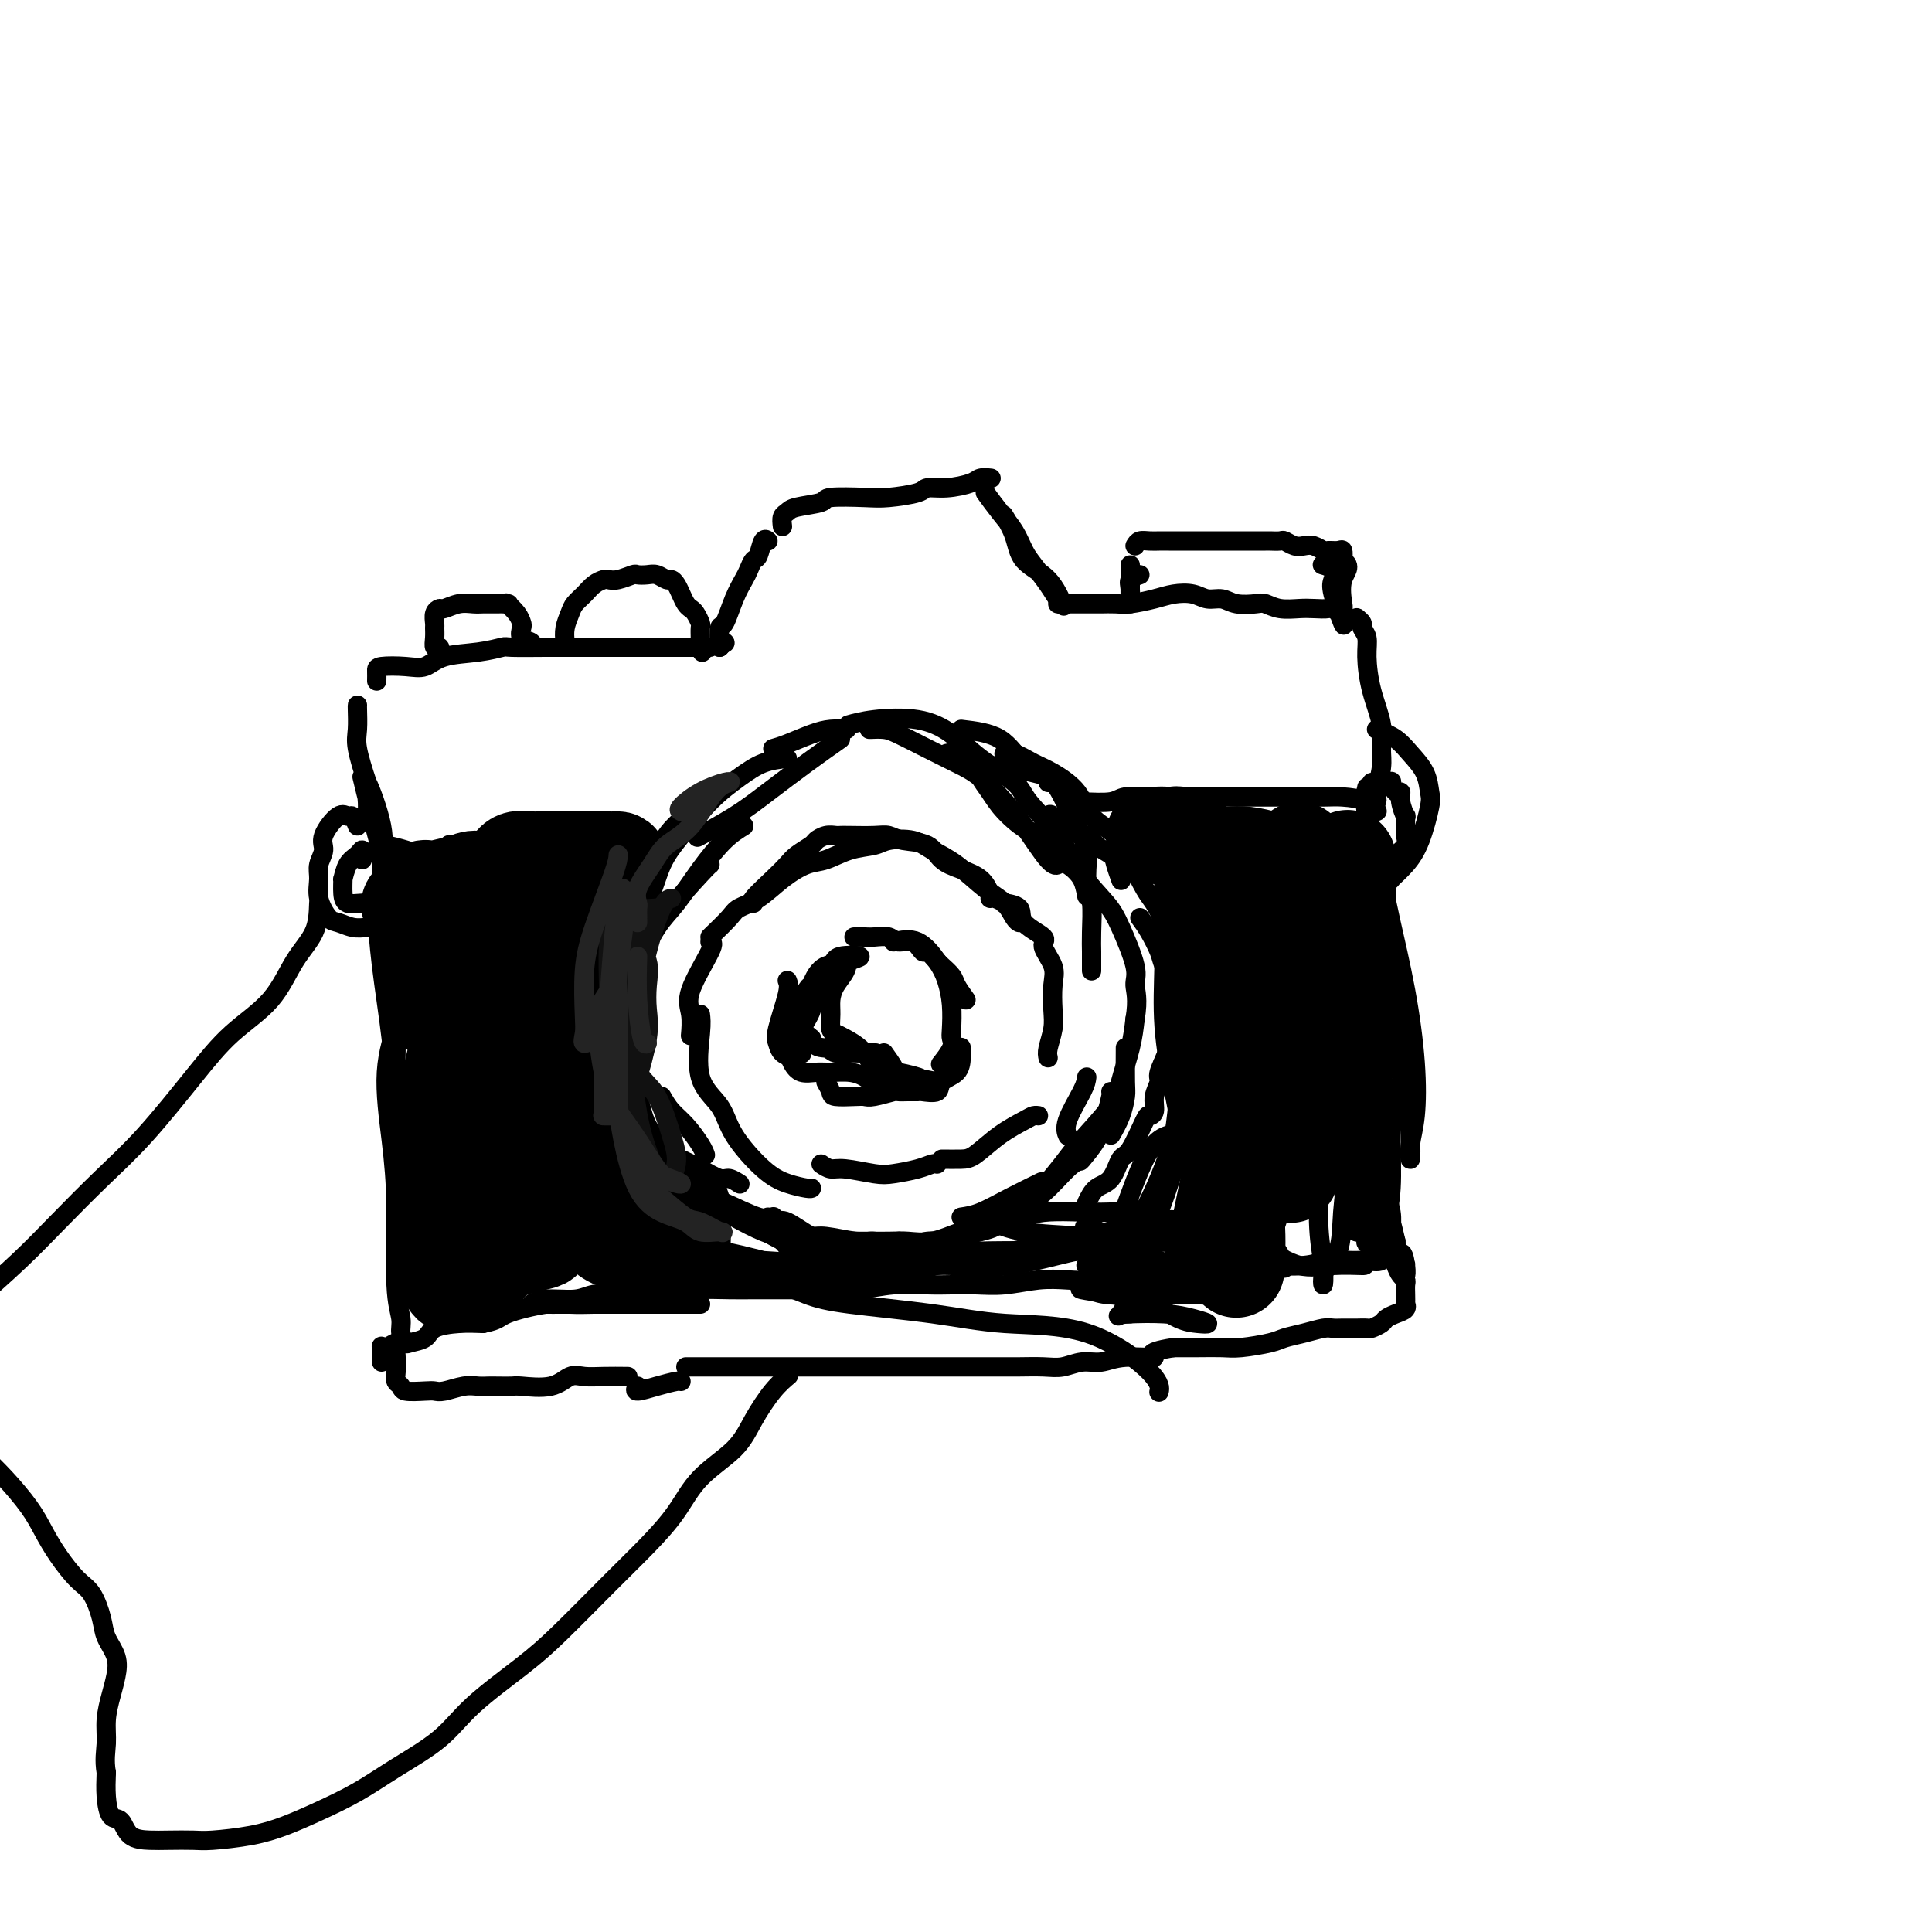 <svg viewBox='0 0 400 400' version='1.1' xmlns='http://www.w3.org/2000/svg' xmlns:xlink='http://www.w3.org/1999/xlink'><g fill='none' stroke='#000000' stroke-width='4' stroke-linecap='round' stroke-linejoin='round'><path d='M163,157c-1.688,0.187 -3.376,0.374 -5,1c-1.624,0.626 -3.185,1.690 -5,3c-1.815,1.310 -3.884,2.867 -6,5c-2.116,2.133 -4.279,4.842 -6,7c-1.721,2.158 -3.001,3.764 -4,6c-0.999,2.236 -1.718,5.102 -3,8c-1.282,2.898 -3.127,5.828 -4,8c-0.873,2.172 -0.774,3.587 -1,5c-0.226,1.413 -0.779,2.823 -1,5c-0.221,2.177 -0.111,5.120 0,8c0.111,2.880 0.224,5.697 1,8c0.776,2.303 2.216,4.092 3,6c0.784,1.908 0.911,3.935 2,6c1.089,2.065 3.138,4.169 5,6c1.862,1.831 3.537,3.389 5,5c1.463,1.611 2.715,3.276 5,5c2.285,1.724 5.602,3.506 8,5c2.398,1.494 3.877,2.699 6,3c2.123,0.301 4.892,-0.302 7,0c2.108,0.302 3.557,1.508 6,2c2.443,0.492 5.880,0.270 9,0c3.120,-0.270 5.924,-0.589 8,-1c2.076,-0.411 3.423,-0.914 6,-2c2.577,-1.086 6.382,-2.755 9,-4c2.618,-1.245 4.048,-2.066 6,-4c1.952,-1.934 4.424,-4.981 6,-7c1.576,-2.019 2.254,-3.011 4,-5c1.746,-1.989 4.561,-4.977 6,-7c1.439,-2.023 1.503,-3.083 2,-5c0.497,-1.917 1.428,-4.691 2,-7c0.572,-2.309 0.786,-4.155 1,-6'/><path d='M235,211c0.733,-4.241 0.066,-5.842 0,-7c-0.066,-1.158 0.470,-1.871 0,-4c-0.470,-2.129 -1.947,-5.672 -3,-8c-1.053,-2.328 -1.681,-3.440 -3,-5c-1.319,-1.560 -3.328,-3.567 -5,-6c-1.672,-2.433 -3.008,-5.291 -5,-8c-1.992,-2.709 -4.640,-5.269 -6,-7c-1.360,-1.731 -1.433,-2.633 -3,-4c-1.567,-1.367 -4.627,-3.200 -7,-5c-2.373,-1.800 -4.058,-3.568 -6,-5c-1.942,-1.432 -4.139,-2.528 -7,-3c-2.861,-0.472 -6.386,-0.319 -9,0c-2.614,0.319 -4.318,0.806 -5,1c-0.682,0.194 -0.341,0.097 0,0'/><path d='M154,171c-1.251,0.774 -2.503,1.549 -4,3c-1.497,1.451 -3.240,3.580 -5,6c-1.760,2.420 -3.537,5.133 -5,7c-1.463,1.867 -2.613,2.890 -4,5c-1.387,2.110 -3.013,5.309 -4,8c-0.987,2.691 -1.337,4.876 -2,7c-0.663,2.124 -1.640,4.187 -2,6c-0.360,1.813 -0.103,3.375 0,4c0.103,0.625 0.051,0.312 0,0'/><path d='M137,236c0.790,1.357 1.580,2.715 2,4c0.420,1.285 0.470,2.498 2,4c1.530,1.502 4.540,3.292 6,4c1.460,0.708 1.371,0.334 3,1c1.629,0.666 4.977,2.372 7,3c2.023,0.628 2.721,0.180 3,0c0.279,-0.180 0.140,-0.090 0,0'/><path d='M159,252c0.078,0.229 0.156,0.457 1,1c0.844,0.543 2.453,1.399 4,2c1.547,0.601 3.031,0.946 4,1c0.969,0.054 1.423,-0.182 3,0c1.577,0.182 4.278,0.781 6,1c1.722,0.219 2.463,0.059 3,0c0.537,-0.059 0.868,-0.017 1,0c0.132,0.017 0.066,0.008 0,0'/><path d='M199,252c1.190,-0.173 2.381,-0.345 4,-1c1.619,-0.655 3.667,-1.792 6,-3c2.333,-1.208 4.952,-2.488 6,-3c1.048,-0.512 0.524,-0.256 0,0'/><path d='M230,235c0.732,-1.282 1.464,-2.564 2,-4c0.536,-1.436 0.876,-3.026 1,-4c0.124,-0.974 0.033,-1.333 0,-3c-0.033,-1.667 -0.009,-4.641 0,-6c0.009,-1.359 0.003,-1.103 0,-1c-0.003,0.103 -0.001,0.051 0,0'/><path d='M226,201c-0.002,-0.694 -0.004,-1.389 0,-2c0.004,-0.611 0.014,-1.139 0,-2c-0.014,-0.861 -0.051,-2.055 0,-4c0.051,-1.945 0.190,-4.640 0,-6c-0.190,-1.360 -0.708,-1.384 -1,-2c-0.292,-0.616 -0.358,-1.822 -1,-3c-0.642,-1.178 -1.859,-2.327 -3,-3c-1.141,-0.673 -2.206,-0.868 -3,-2c-0.794,-1.132 -1.316,-3.200 -2,-4c-0.684,-0.800 -1.528,-0.334 -3,-1c-1.472,-0.666 -3.571,-2.466 -5,-4c-1.429,-1.534 -2.187,-2.803 -3,-4c-0.813,-1.197 -1.680,-2.322 -2,-3c-0.320,-0.678 -0.091,-0.908 0,-1c0.091,-0.092 0.046,-0.046 0,0'/><path d='M180,151c1.070,-0.042 2.140,-0.085 3,0c0.860,0.085 1.511,0.297 3,1c1.489,0.703 3.817,1.895 6,3c2.183,1.105 4.220,2.121 6,3c1.780,0.879 3.304,1.619 5,3c1.696,1.381 3.565,3.403 5,5c1.435,1.597 2.436,2.768 4,5c1.564,2.232 3.690,5.524 5,7c1.310,1.476 1.803,1.136 2,1c0.197,-0.136 0.099,-0.068 0,0'/><path d='M225,223c-0.083,0.679 -0.167,1.357 -1,3c-0.833,1.643 -2.417,4.250 -3,6c-0.583,1.750 -0.167,2.643 0,3c0.167,0.357 0.083,0.179 0,0'/><path d='M230,226c0.077,0.089 0.153,0.179 0,1c-0.153,0.821 -0.536,2.375 -1,4c-0.464,1.625 -1.010,3.322 -2,5c-0.990,1.678 -2.426,3.337 -3,4c-0.574,0.663 -0.287,0.332 0,0'/><path d='M224,240c-0.815,0.349 -1.630,0.698 -3,2c-1.370,1.302 -3.296,3.558 -5,5c-1.704,1.442 -3.187,2.071 -5,3c-1.813,0.929 -3.954,2.158 -6,3c-2.046,0.842 -3.995,1.297 -6,2c-2.005,0.703 -4.066,1.652 -6,2c-1.934,0.348 -3.742,0.093 -5,0c-1.258,-0.093 -1.966,-0.026 -4,0c-2.034,0.026 -5.395,0.010 -7,0c-1.605,-0.010 -1.453,-0.013 -2,0c-0.547,0.013 -1.793,0.042 -3,0c-1.207,-0.042 -2.375,-0.156 -4,-1c-1.625,-0.844 -3.707,-2.420 -5,-3c-1.293,-0.580 -1.798,-0.166 -2,0c-0.202,0.166 -0.101,0.083 0,0'/><path d='M160,155c0.799,-0.226 1.598,-0.453 3,-1c1.402,-0.547 3.407,-1.415 5,-2c1.593,-0.585 2.775,-0.888 4,-1c1.225,-0.112 2.493,-0.032 3,0c0.507,0.032 0.254,0.016 0,0'/><path d='M174,153c-2.208,1.553 -4.416,3.106 -7,5c-2.584,1.894 -5.543,4.129 -8,6c-2.457,1.871 -4.411,3.378 -7,5c-2.589,1.622 -5.812,3.360 -7,4c-1.188,0.640 -0.339,0.183 0,0c0.339,-0.183 0.170,-0.091 0,0'/><path d='M147,179c-0.158,0.093 -0.315,0.185 -2,2c-1.685,1.815 -4.896,5.352 -7,8c-2.104,2.648 -3.100,4.409 -4,6c-0.900,1.591 -1.705,3.014 -2,4c-0.295,0.986 -0.079,1.535 0,2c0.079,0.465 0.023,0.847 0,1c-0.023,0.153 -0.011,0.076 0,0'/><path d='M137,227c0.589,1.033 1.177,2.067 2,3c0.823,0.933 1.880,1.766 3,3c1.120,1.234 2.301,2.871 3,4c0.699,1.129 0.914,1.751 1,2c0.086,0.249 0.043,0.124 0,0'/><path d='M145,247c0.434,0.588 0.868,1.177 2,2c1.132,0.823 2.962,1.881 5,3c2.038,1.119 4.284,2.300 6,3c1.716,0.700 2.903,0.920 4,2c1.097,1.080 2.103,3.022 3,4c0.897,0.978 1.685,0.994 2,1c0.315,0.006 0.158,0.003 0,0'/><path d='M147,195c0.453,0.059 0.906,0.118 0,2c-0.906,1.882 -3.171,5.587 -4,8c-0.829,2.413 -0.223,3.534 0,5c0.223,1.466 0.064,3.276 0,4c-0.064,0.724 -0.032,0.362 0,0'/><path d='M145,210c0.108,0.818 0.215,1.637 0,4c-0.215,2.363 -0.754,6.272 0,9c0.754,2.728 2.801,4.276 4,6c1.199,1.724 1.551,3.625 3,6c1.449,2.375 3.996,5.225 6,7c2.004,1.775 3.465,2.476 5,3c1.535,0.524 3.144,0.872 4,1c0.856,0.128 0.959,0.037 1,0c0.041,-0.037 0.021,-0.018 0,0'/><path d='M170,241c0.664,0.451 1.329,0.903 2,1c0.671,0.097 1.349,-0.160 3,0c1.651,0.160 4.274,0.736 6,1c1.726,0.264 2.554,0.214 4,0c1.446,-0.214 3.511,-0.594 5,-1c1.489,-0.406 2.401,-0.840 3,-1c0.599,-0.160 0.885,-0.046 1,0c0.115,0.046 0.057,0.023 0,0'/><path d='M195,240c1.466,0.014 2.931,0.028 4,0c1.069,-0.028 1.740,-0.099 3,-1c1.260,-0.901 3.108,-2.634 5,-4c1.892,-1.366 3.827,-2.366 5,-3c1.173,-0.634 1.585,-0.901 2,-1c0.415,-0.099 0.833,-0.028 1,0c0.167,0.028 0.084,0.014 0,0'/><path d='M217,219c-0.112,-0.480 -0.224,-0.959 0,-2c0.224,-1.041 0.783,-2.643 1,-4c0.217,-1.357 0.090,-2.470 0,-4c-0.090,-1.530 -0.144,-3.476 0,-5c0.144,-1.524 0.487,-2.625 0,-4c-0.487,-1.375 -1.802,-3.024 -2,-4c-0.198,-0.976 0.723,-1.280 0,-2c-0.723,-0.720 -3.090,-1.857 -4,-3c-0.910,-1.143 -0.363,-2.292 -1,-3c-0.637,-0.708 -2.458,-0.974 -3,-1c-0.542,-0.026 0.195,0.189 0,0c-0.195,-0.189 -1.322,-0.782 -2,-1c-0.678,-0.218 -0.908,-0.062 -1,0c-0.092,0.062 -0.046,0.031 0,0'/><path d='M205,185c-0.499,-1.079 -0.997,-2.159 -2,-3c-1.003,-0.841 -2.509,-1.445 -4,-2c-1.491,-0.555 -2.967,-1.063 -4,-2c-1.033,-0.937 -1.625,-2.304 -3,-3c-1.375,-0.696 -3.534,-0.723 -5,-1c-1.466,-0.277 -2.237,-0.806 -3,-1c-0.763,-0.194 -1.516,-0.053 -3,0c-1.484,0.053 -3.697,0.017 -5,0c-1.303,-0.017 -1.695,-0.017 -2,0c-0.305,0.017 -0.522,0.049 -1,0c-0.478,-0.049 -1.216,-0.179 -2,0c-0.784,0.179 -1.615,0.668 -2,1c-0.385,0.332 -0.325,0.506 -1,1c-0.675,0.494 -2.086,1.309 -3,2c-0.914,0.691 -1.330,1.257 -2,2c-0.670,0.743 -1.592,1.663 -3,3c-1.408,1.337 -3.302,3.091 -4,4c-0.698,0.909 -0.199,0.974 0,1c0.199,0.026 0.100,0.013 0,0'/><path d='M147,194c1.554,-1.499 3.108,-2.997 4,-4c0.892,-1.003 1.122,-1.510 2,-2c0.878,-0.490 2.403,-0.961 4,-2c1.597,-1.039 3.264,-2.645 5,-4c1.736,-1.355 3.540,-2.457 5,-3c1.460,-0.543 2.575,-0.525 4,-1c1.425,-0.475 3.160,-1.442 5,-2c1.840,-0.558 3.785,-0.707 5,-1c1.215,-0.293 1.700,-0.731 3,-1c1.300,-0.269 3.416,-0.369 5,0c1.584,0.369 2.638,1.205 4,2c1.362,0.795 3.034,1.548 5,3c1.966,1.452 4.226,3.605 6,5c1.774,1.395 3.063,2.034 4,3c0.937,0.966 1.521,2.260 2,3c0.479,0.740 0.851,0.926 1,1c0.149,0.074 0.074,0.037 0,0'/><path d='M163,203c0.223,0.552 0.445,1.104 0,3c-0.445,1.896 -1.559,5.135 -2,7c-0.441,1.865 -0.211,2.356 0,3c0.211,0.644 0.403,1.443 1,2c0.597,0.557 1.599,0.874 2,1c0.401,0.126 0.200,0.063 0,0'/><path d='M171,224c0.417,0.733 0.833,1.465 1,2c0.167,0.535 0.084,0.872 1,1c0.916,0.128 2.833,0.049 4,0c1.167,-0.049 1.586,-0.066 2,0c0.414,0.066 0.822,0.214 2,0c1.178,-0.214 3.125,-0.790 4,-1c0.875,-0.210 0.676,-0.055 1,0c0.324,0.055 1.170,0.008 2,0c0.830,-0.008 1.644,0.021 2,0c0.356,-0.021 0.253,-0.092 1,0c0.747,0.092 2.344,0.347 3,0c0.656,-0.347 0.372,-1.295 1,-2c0.628,-0.705 2.168,-1.168 3,-2c0.832,-0.832 0.955,-2.032 1,-3c0.045,-0.968 0.013,-1.705 0,-2c-0.013,-0.295 -0.006,-0.147 0,0'/><path d='M200,207c-0.794,-1.103 -1.588,-2.206 -2,-3c-0.412,-0.794 -0.443,-1.279 -1,-2c-0.557,-0.721 -1.640,-1.680 -2,-2c-0.360,-0.320 0.004,-0.003 0,0c-0.004,0.003 -0.375,-0.310 -1,-1c-0.625,-0.690 -1.503,-1.758 -2,-2c-0.497,-0.242 -0.612,0.342 -1,0c-0.388,-0.342 -1.048,-1.608 -2,-2c-0.952,-0.392 -2.196,0.091 -3,0c-0.804,-0.091 -1.169,-0.756 -2,-1c-0.831,-0.244 -2.130,-0.065 -3,0c-0.870,0.065 -1.311,0.018 -2,0c-0.689,-0.018 -1.625,-0.005 -2,0c-0.375,0.005 -0.187,0.003 0,0'/><path d='M185,195c1.713,-0.362 3.426,-0.725 5,0c1.574,0.725 3.010,2.536 4,4c0.990,1.464 1.535,2.579 2,4c0.465,1.421 0.849,3.148 1,5c0.151,1.852 0.068,3.828 0,5c-0.068,1.172 -0.121,1.541 0,2c0.121,0.459 0.417,1.008 0,2c-0.417,0.992 -1.548,2.426 -2,3c-0.452,0.574 -0.226,0.287 0,0'/><path d='M190,224c-1.704,-0.022 -3.408,-0.044 -5,0c-1.592,0.044 -3.073,0.155 -4,0c-0.927,-0.155 -1.302,-0.576 -2,-1c-0.698,-0.424 -1.721,-0.850 -3,-1c-1.279,-0.150 -2.816,-0.022 -4,0c-1.184,0.022 -2.016,-0.062 -3,0c-0.984,0.062 -2.120,0.270 -3,0c-0.880,-0.270 -1.503,-1.018 -2,-2c-0.497,-0.982 -0.868,-2.197 -1,-3c-0.132,-0.803 -0.024,-1.194 0,-2c0.024,-0.806 -0.034,-2.027 0,-3c0.034,-0.973 0.162,-1.699 1,-3c0.838,-1.301 2.387,-3.176 3,-4c0.613,-0.824 0.291,-0.598 1,-1c0.709,-0.402 2.451,-1.431 3,-2c0.549,-0.569 -0.094,-0.677 0,-1c0.094,-0.323 0.926,-0.863 2,-1c1.074,-0.137 2.389,0.127 2,0c-0.389,-0.127 -2.484,-0.645 -4,0c-1.516,0.645 -2.453,2.452 -3,4c-0.547,1.548 -0.703,2.838 -1,4c-0.297,1.162 -0.734,2.198 -1,3c-0.266,0.802 -0.362,1.372 0,2c0.362,0.628 1.181,1.314 2,2'/><path d='M168,215c0.602,2.094 2.106,1.829 3,2c0.894,0.171 1.178,0.778 2,1c0.822,0.222 2.182,0.060 3,0c0.818,-0.060 1.096,-0.016 2,0c0.904,0.016 2.436,0.004 3,0c0.564,-0.004 0.161,-0.001 0,0c-0.161,0.001 -0.081,0.001 0,0'/><path d='M183,218c0.841,1.177 1.683,2.354 2,3c0.317,0.646 0.110,0.762 1,1c0.890,0.238 2.878,0.600 4,1c1.122,0.400 1.379,0.838 2,1c0.621,0.162 1.606,0.046 2,0c0.394,-0.046 0.197,-0.023 0,0'/><path d='M194,224c-1.919,-0.408 -3.837,-0.817 -6,-1c-2.163,-0.183 -4.569,-0.142 -6,-1c-1.431,-0.858 -1.886,-2.617 -3,-4c-1.114,-1.383 -2.887,-2.390 -4,-3c-1.113,-0.610 -1.564,-0.824 -2,-1c-0.436,-0.176 -0.856,-0.316 -1,-1c-0.144,-0.684 -0.014,-1.913 0,-3c0.014,-1.087 -0.090,-2.032 0,-3c0.090,-0.968 0.374,-1.959 1,-3c0.626,-1.041 1.592,-2.131 2,-3c0.408,-0.869 0.256,-1.518 1,-2c0.744,-0.482 2.383,-0.797 2,-1c-0.383,-0.203 -2.790,-0.294 -4,0c-1.210,0.294 -1.224,0.974 -2,2c-0.776,1.026 -2.313,2.398 -3,4c-0.687,1.602 -0.524,3.435 -1,5c-0.476,1.565 -1.592,2.863 -2,4c-0.408,1.137 -0.110,2.114 0,3c0.110,0.886 0.031,1.682 0,2c-0.031,0.318 -0.016,0.159 0,0'/><path d='M196,156c0.963,-0.203 1.926,-0.405 3,0c1.074,0.405 2.260,1.419 4,2c1.740,0.581 4.035,0.730 6,1c1.965,0.270 3.599,0.660 5,1c1.401,0.340 2.570,0.630 3,1c0.430,0.370 0.123,0.820 0,1c-0.123,0.180 -0.061,0.090 0,0'/><path d='M217,169c0.194,-0.322 0.388,-0.644 1,0c0.612,0.644 1.641,2.254 3,3c1.359,0.746 3.047,0.628 4,1c0.953,0.372 1.169,1.234 2,2c0.831,0.766 2.275,1.434 3,2c0.725,0.566 0.730,1.028 1,2c0.270,0.972 0.803,2.454 1,3c0.197,0.546 0.056,0.156 0,0c-0.056,-0.156 -0.028,-0.078 0,0'/><path d='M236,190c0.633,0.868 1.265,1.736 2,3c0.735,1.264 1.572,2.925 2,4c0.428,1.075 0.447,1.563 1,3c0.553,1.437 1.640,3.821 2,6c0.360,2.179 -0.007,4.151 0,6c0.007,1.849 0.386,3.575 0,5c-0.386,1.425 -1.539,2.550 -2,3c-0.461,0.450 -0.231,0.225 0,0'/><path d='M145,166c-0.324,0.415 -0.648,0.829 -2,2c-1.352,1.171 -3.734,3.097 -5,5c-1.266,1.903 -1.418,3.781 -2,5c-0.582,1.219 -1.595,1.777 -2,2c-0.405,0.223 -0.203,0.112 0,0'/><path d='M130,189c-0.710,0.916 -1.419,1.832 -2,3c-0.581,1.168 -1.033,2.589 -2,5c-0.967,2.411 -2.449,5.812 -3,8c-0.551,2.188 -0.169,3.161 0,5c0.169,1.839 0.126,4.542 0,6c-0.126,1.458 -0.337,1.672 0,3c0.337,1.328 1.220,3.772 2,5c0.780,1.228 1.457,1.240 2,2c0.543,0.760 0.954,2.269 1,3c0.046,0.731 -0.271,0.686 0,1c0.271,0.314 1.129,0.987 2,2c0.871,1.013 1.755,2.365 2,3c0.245,0.635 -0.147,0.554 0,1c0.147,0.446 0.834,1.420 2,2c1.166,0.580 2.812,0.767 4,1c1.188,0.233 1.919,0.511 3,1c1.081,0.489 2.511,1.189 4,2c1.489,0.811 3.038,1.733 4,2c0.962,0.267 1.336,-0.120 2,0c0.664,0.120 1.618,0.749 2,1c0.382,0.251 0.191,0.126 0,0'/><path d='M159,255c0.997,0.641 1.995,1.282 3,2c1.005,0.718 2.018,1.512 3,2c0.982,0.488 1.932,0.668 3,1c1.068,0.332 2.252,0.814 3,1c0.748,0.186 1.060,0.075 2,0c0.940,-0.075 2.510,-0.115 4,0c1.490,0.115 2.901,0.385 4,0c1.099,-0.385 1.886,-1.427 3,-2c1.114,-0.573 2.556,-0.678 4,-1c1.444,-0.322 2.891,-0.859 4,-1c1.109,-0.141 1.880,0.116 3,0c1.120,-0.116 2.587,-0.606 4,-1c1.413,-0.394 2.770,-0.693 4,-1c1.230,-0.307 2.331,-0.621 3,-1c0.669,-0.379 0.905,-0.823 1,-1c0.095,-0.177 0.047,-0.089 0,0'/><path d='M225,249c0.556,-1.159 1.112,-2.318 2,-3c0.888,-0.682 2.107,-0.886 3,-2c0.893,-1.114 1.459,-3.137 2,-4c0.541,-0.863 1.058,-0.565 2,-2c0.942,-1.435 2.309,-4.601 3,-6c0.691,-1.399 0.705,-1.030 1,-1c0.295,0.030 0.870,-0.280 1,-1c0.130,-0.720 -0.186,-1.852 0,-3c0.186,-1.148 0.873,-2.314 1,-3c0.127,-0.686 -0.306,-0.893 0,-2c0.306,-1.107 1.350,-3.114 2,-5c0.650,-1.886 0.907,-3.651 1,-5c0.093,-1.349 0.022,-2.282 0,-3c-0.022,-0.718 0.006,-1.219 0,-2c-0.006,-0.781 -0.046,-1.841 0,-3c0.046,-1.159 0.179,-2.418 0,-4c-0.179,-1.582 -0.670,-3.486 -1,-5c-0.330,-1.514 -0.498,-2.638 -1,-4c-0.502,-1.362 -1.339,-2.961 -2,-4c-0.661,-1.039 -1.147,-1.519 -2,-3c-0.853,-1.481 -2.073,-3.962 -3,-6c-0.927,-2.038 -1.563,-3.634 -3,-5c-1.437,-1.366 -3.676,-2.503 -5,-4c-1.324,-1.497 -1.731,-3.354 -3,-5c-1.269,-1.646 -3.398,-3.082 -5,-4c-1.602,-0.918 -2.677,-1.318 -4,-2c-1.323,-0.682 -2.895,-1.645 -4,-2c-1.105,-0.355 -1.744,-0.101 -2,0c-0.256,0.101 -0.128,0.051 0,0'/><path d='M199,151c2.948,0.348 5.895,0.696 8,2c2.105,1.304 3.366,3.563 5,5c1.634,1.437 3.639,2.052 5,3c1.361,0.948 2.077,2.230 3,4c0.923,1.770 2.051,4.027 3,6c0.949,1.973 1.718,3.663 2,5c0.282,1.337 0.076,2.322 0,4c-0.076,1.678 -0.022,4.051 0,5c0.022,0.949 0.011,0.475 0,0'/><path d='M130,175c-0.430,-0.113 -0.860,-0.225 -2,0c-1.140,0.225 -2.991,0.789 -5,1c-2.009,0.211 -4.178,0.071 -7,0c-2.822,-0.071 -6.298,-0.071 -8,0c-1.702,0.071 -1.631,0.214 -3,0c-1.369,-0.214 -4.178,-0.786 -6,-1c-1.822,-0.214 -2.656,-0.070 -3,0c-0.344,0.070 -0.199,0.067 -1,0c-0.801,-0.067 -2.549,-0.199 -2,0c0.549,0.199 3.396,0.730 5,1c1.604,0.270 1.967,0.281 4,0c2.033,-0.281 5.737,-0.853 8,-1c2.263,-0.147 3.084,0.132 4,0c0.916,-0.132 1.928,-0.676 1,-1c-0.928,-0.324 -3.797,-0.429 -6,0c-2.203,0.429 -3.739,1.393 -6,2c-2.261,0.607 -5.247,0.856 -8,1c-2.753,0.144 -5.274,0.182 -7,0c-1.726,-0.182 -2.659,-0.585 -4,-1c-1.341,-0.415 -3.092,-0.843 -4,-1c-0.908,-0.157 -0.974,-0.045 -1,0c-0.026,0.045 -0.013,0.022 0,0'/><path d='M78,187c-0.061,-0.038 -0.121,-0.076 0,2c0.121,2.076 0.425,6.267 1,11c0.575,4.733 1.422,10.007 2,15c0.578,4.993 0.887,9.705 1,14c0.113,4.295 0.030,8.174 0,12c-0.030,3.826 -0.008,7.600 0,10c0.008,2.400 0.002,3.427 0,2c-0.002,-1.427 0.002,-5.306 0,-8c-0.002,-2.694 -0.009,-4.202 0,-6c0.009,-1.798 0.033,-3.887 0,-8c-0.033,-4.113 -0.124,-10.252 0,-14c0.124,-3.748 0.463,-5.105 0,-4c-0.463,1.105 -1.728,4.673 -2,9c-0.272,4.327 0.448,9.414 1,14c0.552,4.586 0.936,8.672 1,14c0.064,5.328 -0.192,11.897 0,16c0.192,4.103 0.832,5.738 1,7c0.168,1.262 -0.137,2.149 0,3c0.137,0.851 0.717,1.664 1,2c0.283,0.336 0.269,0.195 1,0c0.731,-0.195 2.206,-0.444 3,-1c0.794,-0.556 0.906,-1.419 2,-2c1.094,-0.581 3.170,-0.880 5,-1c1.830,-0.120 3.415,-0.060 5,0'/><path d='M100,274c3.338,-0.641 3.184,-1.244 5,-2c1.816,-0.756 5.601,-1.667 8,-2c2.399,-0.333 3.410,-0.089 5,0c1.590,0.089 3.758,0.024 5,0c1.242,-0.024 1.558,-0.006 3,0c1.442,0.006 4.011,0.002 6,0c1.989,-0.002 3.400,-0.000 5,0c1.600,0.000 3.390,0.000 4,0c0.610,-0.000 0.041,-0.000 1,0c0.959,0.000 3.446,0.000 3,0c-0.446,-0.000 -3.824,0.000 -6,0c-2.176,-0.000 -3.148,-0.000 -5,0c-1.852,0.000 -4.583,0.000 -6,0c-1.417,-0.000 -1.520,-0.000 -3,0c-1.480,0.000 -4.335,0.001 -6,0c-1.665,-0.001 -2.139,-0.004 -3,0c-0.861,0.004 -2.110,0.016 -3,0c-0.890,-0.016 -1.422,-0.061 -2,0c-0.578,0.061 -1.202,0.226 -1,0c0.202,-0.226 1.232,-0.845 3,-1c1.768,-0.155 4.275,0.155 6,0c1.725,-0.155 2.669,-0.773 4,-1c1.331,-0.227 3.051,-0.061 5,0c1.949,0.061 4.128,0.017 6,0c1.872,-0.017 3.436,-0.009 5,0'/><path d='M139,268c5.542,-0.536 4.897,-0.876 6,-1c1.103,-0.124 3.953,-0.034 6,0c2.047,0.034 3.290,0.010 5,0c1.710,-0.010 3.886,-0.006 6,0c2.114,0.006 4.164,0.016 6,0c1.836,-0.016 3.456,-0.057 5,0c1.544,0.057 3.013,0.211 5,0c1.987,-0.211 4.493,-0.788 7,-1c2.507,-0.212 5.015,-0.061 7,0c1.985,0.061 3.446,0.030 5,0c1.554,-0.030 3.200,-0.060 5,0c1.800,0.060 3.754,0.208 6,0c2.246,-0.208 4.785,-0.773 7,-1c2.215,-0.227 4.105,-0.116 6,0c1.895,0.116 3.794,0.238 6,0c2.206,-0.238 4.718,-0.834 7,-1c2.282,-0.166 4.332,0.099 6,0c1.668,-0.099 2.953,-0.561 5,-1c2.047,-0.439 4.857,-0.853 7,-1c2.143,-0.147 3.620,-0.025 5,0c1.380,0.025 2.662,-0.046 5,0c2.338,0.046 5.733,0.211 8,0c2.267,-0.211 3.406,-0.796 5,-1c1.594,-0.204 3.643,-0.027 5,0c1.357,0.027 2.024,-0.096 3,0c0.976,0.096 2.263,0.410 3,0c0.737,-0.410 0.925,-1.546 1,-2c0.075,-0.454 0.038,-0.227 0,0'/><path d='M224,166c2.319,0.113 4.639,0.226 6,0c1.361,-0.226 1.765,-0.793 3,-1c1.235,-0.207 3.302,-0.056 5,0c1.698,0.056 3.029,0.015 5,0c1.971,-0.015 4.583,-0.004 7,0c2.417,0.004 4.637,0.003 7,0c2.363,-0.003 4.867,-0.007 8,0c3.133,0.007 6.896,0.026 9,0c2.104,-0.026 2.550,-0.098 4,0c1.450,0.098 3.904,0.367 5,1c1.096,0.633 0.834,1.632 1,2c0.166,0.368 0.762,0.105 1,0c0.238,-0.105 0.119,-0.053 0,0'/><path d='M283,163c-0.299,1.250 -0.598,2.500 0,6c0.598,3.500 2.095,9.250 3,13c0.905,3.750 1.220,5.499 2,9c0.780,3.501 2.027,8.753 3,14c0.973,5.247 1.673,10.491 2,15c0.327,4.509 0.282,8.285 0,11c-0.282,2.715 -0.799,4.369 -1,6c-0.201,1.631 -0.086,3.239 0,3c0.086,-0.239 0.142,-2.326 0,-5c-0.142,-2.674 -0.482,-5.936 -1,-9c-0.518,-3.064 -1.214,-5.930 -2,-10c-0.786,-4.070 -1.660,-9.345 -2,-12c-0.340,-2.655 -0.145,-2.689 0,-3c0.145,-0.311 0.239,-0.899 0,-1c-0.239,-0.101 -0.811,0.286 -1,3c-0.189,2.714 0.006,7.754 0,12c-0.006,4.246 -0.212,7.697 0,11c0.212,3.303 0.841,6.456 1,10c0.159,3.544 -0.154,7.477 0,10c0.154,2.523 0.773,3.634 1,5c0.227,1.366 0.060,2.986 0,4c-0.060,1.014 -0.013,1.421 0,2c0.013,0.579 -0.007,1.331 0,1c0.007,-0.331 0.040,-1.743 0,-3c-0.040,-1.257 -0.154,-2.359 0,-2c0.154,0.359 0.577,2.180 1,4'/><path d='M289,257c0.475,9.262 0.663,4.418 1,3c0.337,-1.418 0.822,0.589 1,2c0.178,1.411 0.048,2.226 0,2c-0.048,-0.226 -0.014,-1.493 0,-2c0.014,-0.507 0.007,-0.253 0,0'/><path d='M76,169c0.091,-1.125 0.182,-2.250 0,-4c-0.182,-1.750 -0.637,-4.124 0,-3c0.637,1.124 2.368,5.746 3,9c0.632,3.254 0.167,5.140 0,6c-0.167,0.860 -0.037,0.693 0,2c0.037,1.307 -0.020,4.088 0,3c0.020,-1.088 0.116,-6.044 0,-9c-0.116,-2.956 -0.444,-3.911 -1,-5c-0.556,-1.089 -1.340,-2.311 -2,-4c-0.660,-1.689 -1.196,-3.846 -1,-3c0.196,0.846 1.124,4.694 2,8c0.876,3.306 1.699,6.069 2,8c0.301,1.931 0.078,3.028 0,5c-0.078,1.972 -0.012,4.817 0,5c0.012,0.183 -0.029,-2.296 0,-5c0.029,-2.704 0.127,-5.632 0,-8c-0.127,-2.368 -0.479,-4.176 -1,-6c-0.521,-1.824 -1.211,-3.666 -2,-6c-0.789,-2.334 -1.675,-5.162 -2,-7c-0.325,-1.838 -0.087,-2.687 0,-4c0.087,-1.313 0.025,-3.089 0,-4c-0.025,-0.911 -0.012,-0.955 0,-1'/><path d='M78,141c0.011,-0.736 0.023,-1.472 0,-2c-0.023,-0.528 -0.079,-0.848 1,-1c1.079,-0.152 3.295,-0.136 5,0c1.705,0.136 2.899,0.390 4,0c1.101,-0.390 2.108,-1.425 4,-2c1.892,-0.575 4.667,-0.690 7,-1c2.333,-0.310 4.223,-0.815 5,-1c0.777,-0.185 0.441,-0.050 2,0c1.559,0.050 5.014,0.013 7,0c1.986,-0.013 2.503,-0.004 4,0c1.497,0.004 3.972,0.001 6,0c2.028,-0.001 3.608,-0.000 5,0c1.392,0.000 2.597,0.000 4,0c1.403,-0.000 3.003,-0.000 4,0c0.997,0.000 1.391,0.000 3,0c1.609,-0.000 4.433,-0.000 6,0c1.567,0.000 1.876,0.000 2,0c0.124,-0.000 0.062,-0.000 0,0'/><path d='M283,168c0.877,-0.746 1.753,-1.492 2,-2c0.247,-0.508 -0.137,-0.780 0,-2c0.137,-1.220 0.793,-3.390 1,-5c0.207,-1.610 -0.034,-2.662 0,-4c0.034,-1.338 0.345,-2.964 0,-5c-0.345,-2.036 -1.345,-4.482 -2,-7c-0.655,-2.518 -0.964,-5.109 -1,-7c-0.036,-1.891 0.200,-3.081 0,-4c-0.200,-0.919 -0.837,-1.566 -1,-2c-0.163,-0.434 0.148,-0.655 0,-1c-0.148,-0.345 -0.757,-0.813 -1,-1c-0.243,-0.187 -0.122,-0.094 0,0'/><path d='M281,128c-0.516,0.226 -1.032,0.453 -2,0c-0.968,-0.453 -2.387,-1.584 -3,-2c-0.613,-0.416 -0.419,-0.115 -1,0c-0.581,0.115 -1.935,0.045 -3,0c-1.065,-0.045 -1.839,-0.063 -3,0c-1.161,0.063 -2.708,0.209 -4,0c-1.292,-0.209 -2.327,-0.773 -3,-1c-0.673,-0.227 -0.983,-0.117 -2,0c-1.017,0.117 -2.740,0.241 -4,0c-1.260,-0.241 -2.057,-0.846 -3,-1c-0.943,-0.154 -2.031,0.145 -3,0c-0.969,-0.145 -1.820,-0.732 -3,-1c-1.180,-0.268 -2.691,-0.215 -4,0c-1.309,0.215 -2.417,0.594 -4,1c-1.583,0.406 -3.642,0.841 -5,1c-1.358,0.159 -2.014,0.043 -3,0c-0.986,-0.043 -2.303,-0.011 -3,0c-0.697,0.011 -0.774,0.003 -2,0c-1.226,-0.003 -3.599,-0.001 -5,0c-1.401,0.001 -1.829,0.000 -2,0c-0.171,-0.000 -0.086,-0.000 0,0'/><path d='M150,133c0.000,0.000 0.100,0.100 0.1,0.1'/><path d='M150,133c-0.417,0.417 -0.833,0.833 -1,1c-0.167,0.167 -0.083,0.083 0,0'/><path d='M149,134c-0.067,-1.700 -0.134,-3.400 0,-4c0.134,-0.600 0.470,-0.102 1,-1c0.530,-0.898 1.255,-3.194 2,-5c0.745,-1.806 1.509,-3.122 2,-4c0.491,-0.878 0.710,-1.317 1,-2c0.290,-0.683 0.652,-1.608 1,-2c0.348,-0.392 0.681,-0.249 1,-1c0.319,-0.751 0.624,-2.394 1,-3c0.376,-0.606 0.822,-0.173 1,0c0.178,0.173 0.089,0.087 0,0'/><path d='M162,109c-0.092,-0.756 -0.185,-1.513 0,-2c0.185,-0.487 0.647,-0.705 1,-1c0.353,-0.295 0.598,-0.667 2,-1c1.402,-0.333 3.963,-0.628 5,-1c1.037,-0.372 0.552,-0.822 2,-1c1.448,-0.178 4.829,-0.086 7,0c2.171,0.086 3.131,0.164 5,0c1.869,-0.164 4.646,-0.569 6,-1c1.354,-0.431 1.284,-0.886 2,-1c0.716,-0.114 2.217,0.113 4,0c1.783,-0.113 3.849,-0.566 5,-1c1.151,-0.434 1.387,-0.848 2,-1c0.613,-0.152 1.604,-0.044 2,0c0.396,0.044 0.198,0.022 0,0'/><path d='M204,102c0.978,1.342 1.956,2.683 3,4c1.044,1.317 2.153,2.608 3,4c0.847,1.392 1.432,2.883 2,4c0.568,1.117 1.121,1.859 2,3c0.879,1.141 2.085,2.682 3,4c0.915,1.318 1.538,2.412 2,3c0.462,0.588 0.763,0.668 1,1c0.237,0.332 0.410,0.915 0,0c-0.410,-0.915 -1.403,-3.328 -3,-5c-1.597,-1.672 -3.799,-2.603 -5,-4c-1.201,-1.397 -1.400,-3.261 -2,-5c-0.600,-1.739 -1.600,-3.354 -2,-4c-0.400,-0.646 -0.200,-0.323 0,0'/><path d='M91,136c0.113,-0.891 0.227,-1.782 0,-2c-0.227,-0.218 -0.794,0.236 -1,0c-0.206,-0.236 -0.052,-1.164 0,-2c0.052,-0.836 0.001,-1.582 0,-2c-0.001,-0.418 0.047,-0.508 0,-1c-0.047,-0.492 -0.189,-1.386 0,-2c0.189,-0.614 0.708,-0.949 1,-1c0.292,-0.051 0.356,0.183 1,0c0.644,-0.183 1.868,-0.781 3,-1c1.132,-0.219 2.170,-0.058 3,0c0.830,0.058 1.450,0.014 2,0c0.550,-0.014 1.030,0.002 2,0c0.970,-0.002 2.432,-0.022 3,0c0.568,0.022 0.244,0.085 0,0c-0.244,-0.085 -0.407,-0.317 0,0c0.407,0.317 1.385,1.184 2,2c0.615,0.816 0.869,1.581 1,2c0.131,0.419 0.140,0.491 0,1c-0.140,0.509 -0.429,1.456 0,2c0.429,0.544 1.577,0.685 2,1c0.423,0.315 0.121,0.804 0,1c-0.121,0.196 -0.060,0.098 0,0'/><path d='M117,133c-0.096,-0.976 -0.192,-1.953 0,-3c0.192,-1.047 0.671,-2.165 1,-3c0.329,-0.835 0.507,-1.387 1,-2c0.493,-0.613 1.300,-1.288 2,-2c0.700,-0.712 1.295,-1.463 2,-2c0.705,-0.537 1.522,-0.862 2,-1c0.478,-0.138 0.617,-0.089 1,0c0.383,0.089 1.008,0.219 2,0c0.992,-0.219 2.349,-0.787 3,-1c0.651,-0.213 0.594,-0.072 1,0c0.406,0.072 1.275,0.074 2,0c0.725,-0.074 1.308,-0.224 2,0c0.692,0.224 1.495,0.823 2,1c0.505,0.177 0.713,-0.069 1,0c0.287,0.069 0.654,0.451 1,1c0.346,0.549 0.671,1.264 1,2c0.329,0.736 0.663,1.491 1,2c0.337,0.509 0.679,0.770 1,1c0.321,0.230 0.622,0.429 1,1c0.378,0.571 0.833,1.515 1,2c0.167,0.485 0.045,0.511 0,1c-0.045,0.489 -0.012,1.439 0,2c0.012,0.561 0.003,0.732 0,1c-0.003,0.268 -0.002,0.634 0,1'/><path d='M145,134c0.667,1.833 0.333,0.917 0,0'/><path d='M236,119c-0.845,0.281 -1.691,0.562 -2,1c-0.309,0.438 -0.083,1.034 0,2c0.083,0.966 0.022,2.304 0,2c-0.022,-0.304 -0.006,-2.249 0,-4c0.006,-1.751 0.002,-3.306 0,-3c-0.002,0.306 -0.000,2.474 0,4c0.000,1.526 0.000,2.411 0,3c-0.000,0.589 -0.000,0.883 0,1c0.000,0.117 0.000,0.059 0,0'/><path d='M235,113c0.248,-0.423 0.497,-0.845 1,-1c0.503,-0.155 1.261,-0.041 2,0c0.739,0.041 1.458,0.011 2,0c0.542,-0.011 0.906,-0.003 2,0c1.094,0.003 2.919,0.001 4,0c1.081,-0.001 1.419,-0.000 2,0c0.581,0.000 1.406,0.000 2,0c0.594,-0.000 0.956,-0.000 2,0c1.044,0.000 2.770,0.000 4,0c1.230,-0.000 1.964,-0.001 3,0c1.036,0.001 2.375,0.004 3,0c0.625,-0.004 0.538,-0.015 1,0c0.462,0.015 1.474,0.056 2,0c0.526,-0.056 0.565,-0.207 1,0c0.435,0.207 1.267,0.773 2,1c0.733,0.227 1.366,0.114 2,0c0.634,-0.114 1.270,-0.228 2,0c0.730,0.228 1.555,0.799 2,1c0.445,0.201 0.511,0.033 1,0c0.489,-0.033 1.401,0.068 2,0c0.599,-0.068 0.885,-0.305 1,0c0.115,0.305 0.057,1.153 0,2'/><path d='M278,116c2.012,1.232 0.541,2.311 0,4c-0.541,1.689 -0.152,3.988 0,5c0.152,1.012 0.068,0.739 0,1c-0.068,0.261 -0.121,1.058 0,2c0.121,0.942 0.417,2.028 0,1c-0.417,-1.028 -1.548,-4.170 -2,-6c-0.452,-1.830 -0.224,-2.346 0,-3c0.224,-0.654 0.445,-1.445 0,-2c-0.445,-0.555 -1.556,-0.873 -2,-1c-0.444,-0.127 -0.222,-0.064 0,0'/><path d='M74,171c-0.345,-0.873 -0.690,-1.745 -1,-2c-0.310,-0.255 -0.584,0.109 -1,0c-0.416,-0.109 -0.972,-0.690 -2,0c-1.028,0.690 -2.526,2.651 -3,4c-0.474,1.349 0.075,2.085 0,3c-0.075,0.915 -0.775,2.010 -1,3c-0.225,0.990 0.026,1.877 0,3c-0.026,1.123 -0.327,2.483 0,4c0.327,1.517 1.283,3.190 2,4c0.717,0.810 1.194,0.756 2,1c0.806,0.244 1.940,0.786 3,1c1.060,0.214 2.047,0.098 3,0c0.953,-0.098 1.872,-0.180 3,-1c1.128,-0.820 2.465,-2.377 3,-3c0.535,-0.623 0.267,-0.311 0,0'/><path d='M285,151c1.435,0.598 2.869,1.195 4,2c1.131,0.805 1.958,1.817 3,3c1.042,1.183 2.299,2.535 3,4c0.701,1.465 0.845,3.041 1,4c0.155,0.959 0.319,1.301 0,3c-0.319,1.699 -1.123,4.757 -2,7c-0.877,2.243 -1.829,3.673 -3,5c-1.171,1.327 -2.561,2.552 -3,3c-0.439,0.448 0.074,0.121 0,0c-0.074,-0.121 -0.735,-0.034 -1,0c-0.265,0.034 -0.132,0.017 0,0'/><path d='M79,282c0.014,-1.258 0.028,-2.517 0,-3c-0.028,-0.483 -0.099,-0.191 0,0c0.099,0.191 0.366,0.281 1,0c0.634,-0.281 1.633,-0.934 2,-1c0.367,-0.066 0.102,0.454 0,1c-0.102,0.546 -0.041,1.117 0,2c0.041,0.883 0.063,2.079 0,3c-0.063,0.921 -0.210,1.567 0,2c0.210,0.433 0.779,0.653 1,1c0.221,0.347 0.096,0.821 1,1c0.904,0.179 2.836,0.062 4,0c1.164,-0.062 1.558,-0.069 2,0c0.442,0.069 0.932,0.215 2,0c1.068,-0.215 2.713,-0.789 4,-1c1.287,-0.211 2.214,-0.057 3,0c0.786,0.057 1.431,0.017 2,0c0.569,-0.017 1.062,-0.012 2,0c0.938,0.012 2.323,0.031 3,0c0.677,-0.031 0.648,-0.114 2,0c1.352,0.114 4.086,0.423 6,0c1.914,-0.423 3.008,-1.577 4,-2c0.992,-0.423 1.883,-0.114 3,0c1.117,0.114 2.462,0.033 4,0c1.538,-0.033 3.269,-0.016 5,0'/><path d='M289,262c0.309,0.751 0.619,1.501 1,2c0.381,0.499 0.834,0.746 1,1c0.166,0.254 0.046,0.516 0,1c-0.046,0.484 -0.018,1.190 0,2c0.018,0.810 0.026,1.723 0,2c-0.026,0.277 -0.086,-0.081 0,0c0.086,0.081 0.317,0.600 0,1c-0.317,0.400 -1.183,0.682 -2,1c-0.817,0.318 -1.585,0.674 -2,1c-0.415,0.326 -0.478,0.623 -1,1c-0.522,0.377 -1.505,0.833 -2,1c-0.495,0.167 -0.503,0.045 -1,0c-0.497,-0.045 -1.482,-0.013 -2,0c-0.518,0.013 -0.567,0.006 -1,0c-0.433,-0.006 -1.250,-0.013 -2,0c-0.750,0.013 -1.433,0.045 -2,0c-0.567,-0.045 -1.019,-0.166 -2,0c-0.981,0.166 -2.491,0.619 -4,1c-1.509,0.381 -3.018,0.691 -4,1c-0.982,0.309 -1.437,0.619 -3,1c-1.563,0.381 -4.233,0.834 -6,1c-1.767,0.166 -2.629,0.045 -4,0c-1.371,-0.045 -3.249,-0.013 -5,0c-1.751,0.013 -3.376,0.006 -5,0'/><path d='M243,279c-6.952,1.089 -3.833,1.812 -4,2c-0.167,0.188 -3.621,-0.160 -6,0c-2.379,0.160 -3.684,0.827 -5,1c-1.316,0.173 -2.645,-0.150 -4,0c-1.355,0.150 -2.738,0.772 -4,1c-1.262,0.228 -2.405,0.061 -4,0c-1.595,-0.061 -3.642,-0.016 -5,0c-1.358,0.016 -2.026,0.004 -3,0c-0.974,-0.004 -2.255,-0.001 -3,0c-0.745,0.001 -0.954,0.000 -2,0c-1.046,-0.000 -2.928,-0.000 -4,0c-1.072,0.000 -1.335,0.000 -2,0c-0.665,-0.000 -1.731,-0.000 -3,0c-1.269,0.000 -2.741,0.000 -4,0c-1.259,-0.000 -2.305,-0.000 -3,0c-0.695,0.000 -1.038,0.000 -2,0c-0.962,-0.000 -2.543,-0.000 -4,0c-1.457,0.000 -2.792,0.000 -4,0c-1.208,-0.000 -2.291,-0.000 -3,0c-0.709,0.000 -1.045,0.000 -2,0c-0.955,-0.000 -2.528,-0.000 -4,0c-1.472,0.000 -2.842,0.000 -4,0c-1.158,-0.000 -2.105,-0.000 -3,0c-0.895,0.000 -1.737,0.000 -3,0c-1.263,-0.000 -2.945,-0.000 -4,0c-1.055,0.000 -1.482,0.000 -2,0c-0.518,-0.000 -1.128,-0.000 -2,0c-0.872,0.000 -2.007,0.000 -3,0c-0.993,0.000 -1.844,0.000 -2,0c-0.156,0.000 0.384,0.000 0,0c-0.384,0.000 -1.692,0.000 -3,0'/><path d='M132,287c-0.340,0.506 -0.679,1.011 0,1c0.679,-0.011 2.378,-0.539 4,-1c1.622,-0.461 3.167,-0.855 4,-1c0.833,-0.145 0.952,-0.041 1,0c0.048,0.041 0.024,0.021 0,0'/><path d='M66,187c-0.069,2.056 -0.138,4.112 -1,6c-0.862,1.888 -2.517,3.608 -4,6c-1.483,2.392 -2.795,5.455 -5,8c-2.205,2.545 -5.305,4.573 -8,7c-2.695,2.427 -4.986,5.254 -8,9c-3.014,3.746 -6.752,8.410 -10,12c-3.248,3.590 -6.004,6.107 -9,9c-2.996,2.893 -6.230,6.164 -9,9c-2.770,2.836 -5.077,5.239 -8,8c-2.923,2.761 -6.461,5.881 -10,9'/><path d='M163,285c0.238,-0.197 0.476,-0.393 0,0c-0.476,0.393 -1.665,1.376 -3,3c-1.335,1.624 -2.816,3.888 -4,6c-1.184,2.112 -2.072,4.072 -4,6c-1.928,1.928 -4.895,3.823 -7,6c-2.105,2.177 -3.349,4.634 -5,7c-1.651,2.366 -3.711,4.641 -6,7c-2.289,2.359 -4.807,4.804 -8,8c-3.193,3.196 -7.062,7.144 -10,10c-2.938,2.856 -4.947,4.619 -8,7c-3.053,2.381 -7.150,5.379 -10,8c-2.850,2.621 -4.452,4.866 -7,7c-2.548,2.134 -6.043,4.158 -9,6c-2.957,1.842 -5.376,3.503 -8,5c-2.624,1.497 -5.453,2.832 -8,4c-2.547,1.168 -4.814,2.169 -7,3c-2.186,0.831 -4.292,1.491 -7,2c-2.708,0.509 -6.017,0.868 -8,1c-1.983,0.132 -2.638,0.038 -4,0c-1.362,-0.038 -3.429,-0.021 -5,0c-1.571,0.021 -2.645,0.047 -4,0c-1.355,-0.047 -2.990,-0.167 -4,-1c-1.010,-0.833 -1.394,-2.378 -2,-3c-0.606,-0.622 -1.432,-0.321 -2,-1c-0.568,-0.679 -0.876,-2.337 -1,-4c-0.124,-1.663 -0.062,-3.332 0,-5'/><path d='M22,367c-0.452,-2.670 -0.081,-4.345 0,-6c0.081,-1.655 -0.129,-3.289 0,-5c0.129,-1.711 0.596,-3.499 1,-5c0.404,-1.501 0.744,-2.717 1,-4c0.256,-1.283 0.429,-2.635 0,-4c-0.429,-1.365 -1.458,-2.745 -2,-4c-0.542,-1.255 -0.596,-2.386 -1,-4c-0.404,-1.614 -1.159,-3.710 -2,-5c-0.841,-1.290 -1.767,-1.772 -3,-3c-1.233,-1.228 -2.772,-3.202 -4,-5c-1.228,-1.798 -2.143,-3.420 -3,-5c-0.857,-1.580 -1.654,-3.118 -3,-5c-1.346,-1.882 -3.242,-4.109 -5,-6c-1.758,-1.891 -3.379,-3.445 -5,-5'/><path d='M284,162c0.613,-0.017 1.226,-0.034 2,0c0.774,0.034 1.709,0.118 2,0c0.291,-0.118 -0.062,-0.440 0,0c0.062,0.440 0.538,1.642 1,2c0.462,0.358 0.908,-0.128 1,0c0.092,0.128 -0.172,0.870 0,2c0.172,1.130 0.780,2.648 1,3c0.220,0.352 0.053,-0.463 0,0c-0.053,0.463 0.010,2.205 0,3c-0.010,0.795 -0.093,0.643 0,1c0.093,0.357 0.361,1.224 0,2c-0.361,0.776 -1.353,1.462 -2,2c-0.647,0.538 -0.950,0.929 -1,1c-0.050,0.071 0.151,-0.177 0,0c-0.151,0.177 -0.656,0.778 -1,1c-0.344,0.222 -0.527,0.063 -1,0c-0.473,-0.063 -1.237,-0.032 -2,0'/><path d='M284,179c-1.167,0.667 -0.583,0.333 0,0'/><path d='M75,178c0.061,-0.924 0.122,-1.847 0,-2c-0.122,-0.153 -0.425,0.466 -1,1c-0.575,0.534 -1.420,0.984 -2,2c-0.580,1.016 -0.893,2.598 -1,3c-0.107,0.402 -0.007,-0.376 0,0c0.007,0.376 -0.078,1.905 0,3c0.078,1.095 0.320,1.758 1,2c0.680,0.242 1.798,0.065 3,0c1.202,-0.065 2.486,-0.019 3,0c0.514,0.019 0.257,0.009 0,0'/></g>
<g fill='none' stroke='#000000' stroke-width='20' stroke-linecap='round' stroke-linejoin='round'><path d='M89,187c-0.429,-1.795 -0.857,-3.589 -1,-3c-0.143,0.589 0.001,3.562 0,6c-0.001,2.438 -0.146,4.340 0,6c0.146,1.660 0.585,3.078 1,5c0.415,1.922 0.807,4.346 1,6c0.193,1.654 0.189,2.536 0,2c-0.189,-0.536 -0.562,-2.490 -1,-4c-0.438,-1.510 -0.942,-2.575 -1,-4c-0.058,-1.425 0.331,-3.209 0,-5c-0.331,-1.791 -1.383,-3.588 -2,-5c-0.617,-1.412 -0.798,-2.438 -1,-3c-0.202,-0.562 -0.423,-0.661 0,-1c0.423,-0.339 1.492,-0.918 2,-1c0.508,-0.082 0.455,0.333 1,0c0.545,-0.333 1.687,-1.415 3,-2c1.313,-0.585 2.798,-0.672 4,-1c1.202,-0.328 2.123,-0.897 3,-1c0.877,-0.103 1.711,0.260 3,0c1.289,-0.260 3.032,-1.141 4,-2c0.968,-0.859 1.163,-1.694 2,-2c0.837,-0.306 2.318,-0.082 3,0c0.682,0.082 0.564,0.022 1,0c0.436,-0.022 1.425,-0.006 2,0c0.575,0.006 0.736,0.002 1,0c0.264,-0.002 0.632,-0.001 1,0'/><path d='M115,178c1.881,0.000 2.583,0.000 3,0c0.417,-0.000 0.549,-0.000 1,0c0.451,0.000 1.220,0.000 2,0c0.780,-0.000 1.571,-0.000 2,0c0.429,0.000 0.494,0.001 1,0c0.506,-0.001 1.451,-0.003 2,0c0.549,0.003 0.703,0.012 1,0c0.297,-0.012 0.737,-0.043 1,0c0.263,0.043 0.349,0.161 0,1c-0.349,0.839 -1.133,2.398 -2,3c-0.867,0.602 -1.815,0.246 -3,1c-1.185,0.754 -2.605,2.617 -4,4c-1.395,1.383 -2.763,2.285 -4,3c-1.237,0.715 -2.342,1.242 -3,2c-0.658,0.758 -0.870,1.747 -2,3c-1.130,1.253 -3.178,2.771 -4,4c-0.822,1.229 -0.416,2.170 -1,4c-0.584,1.830 -2.156,4.548 -3,7c-0.844,2.452 -0.958,4.637 -1,6c-0.042,1.363 -0.011,1.906 0,3c0.011,1.094 0.003,2.741 0,2c-0.003,-0.741 -0.002,-3.871 0,-7'/><path d='M101,214c0.226,-2.094 0.792,-4.827 1,-7c0.208,-2.173 0.058,-3.784 0,-5c-0.058,-1.216 -0.025,-2.036 0,-3c0.025,-0.964 0.041,-2.072 0,-2c-0.041,0.072 -0.140,1.324 0,4c0.140,2.676 0.518,6.778 1,10c0.482,3.222 1.067,5.565 2,8c0.933,2.435 2.215,4.961 3,7c0.785,2.039 1.072,3.591 2,3c0.928,-0.591 2.496,-3.324 3,-6c0.504,-2.676 -0.058,-5.295 0,-8c0.058,-2.705 0.735,-5.495 1,-8c0.265,-2.505 0.117,-4.724 0,-7c-0.117,-2.276 -0.203,-4.610 0,-6c0.203,-1.390 0.695,-1.836 1,-1c0.305,0.836 0.421,2.956 1,6c0.579,3.044 1.619,7.013 2,10c0.381,2.987 0.101,4.990 0,7c-0.101,2.010 -0.023,4.025 0,6c0.023,1.975 -0.008,3.911 0,3c0.008,-0.911 0.054,-4.669 0,-7c-0.054,-2.331 -0.208,-3.235 -1,-5c-0.792,-1.765 -2.223,-4.391 -3,-6c-0.777,-1.609 -0.902,-2.203 -1,-3c-0.098,-0.797 -0.171,-1.799 -1,-1c-0.829,0.799 -2.415,3.400 -4,6'/><path d='M108,209c-1.109,2.069 -1.380,4.740 -2,9c-0.620,4.260 -1.587,10.107 -2,13c-0.413,2.893 -0.271,2.830 0,4c0.271,1.170 0.672,3.573 0,4c-0.672,0.427 -2.418,-1.120 -3,-3c-0.582,-1.880 -0.002,-4.091 0,-7c0.002,-2.909 -0.575,-6.515 -1,-9c-0.425,-2.485 -0.700,-3.847 -1,-5c-0.300,-1.153 -0.626,-2.095 -1,-3c-0.374,-0.905 -0.798,-1.771 -1,-2c-0.202,-0.229 -0.184,0.179 -1,3c-0.816,2.821 -2.468,8.055 -3,12c-0.532,3.945 0.056,6.603 0,9c-0.056,2.397 -0.757,4.534 -1,6c-0.243,1.466 -0.027,2.261 0,3c0.027,0.739 -0.136,1.421 0,2c0.136,0.579 0.572,1.054 1,-1c0.428,-2.054 0.847,-6.636 1,-9c0.153,-2.364 0.041,-2.509 0,-4c-0.041,-1.491 -0.011,-4.329 0,-6c0.011,-1.671 0.004,-2.177 0,-2c-0.004,0.177 -0.005,1.036 0,4c0.005,2.964 0.015,8.032 0,11c-0.015,2.968 -0.056,3.837 0,6c0.056,2.163 0.207,5.621 0,8c-0.207,2.379 -0.774,3.680 -1,5c-0.226,1.320 -0.113,2.660 0,4'/><path d='M93,261c0.001,5.685 0.003,1.896 0,1c-0.003,-0.896 -0.010,1.099 0,2c0.010,0.901 0.036,0.708 0,1c-0.036,0.292 -0.136,1.070 1,1c1.136,-0.070 3.506,-0.989 5,-2c1.494,-1.011 2.111,-2.114 3,-3c0.889,-0.886 2.050,-1.554 3,-2c0.950,-0.446 1.687,-0.669 3,-1c1.313,-0.331 3.200,-0.770 4,-1c0.800,-0.230 0.512,-0.250 1,-1c0.488,-0.750 1.750,-2.228 3,-3c1.250,-0.772 2.486,-0.837 3,-1c0.514,-0.163 0.306,-0.423 1,-1c0.694,-0.577 2.288,-1.469 3,-2c0.712,-0.531 0.540,-0.700 1,-1c0.460,-0.300 1.550,-0.731 2,-1c0.450,-0.269 0.259,-0.376 0,-1c-0.259,-0.624 -0.585,-1.765 -1,-2c-0.415,-0.235 -0.919,0.437 -2,0c-1.081,-0.437 -2.737,-1.982 -4,-3c-1.263,-1.018 -2.131,-1.509 -3,-2'/><path d='M116,239c-1.875,-1.305 -1.562,-0.568 -2,-1c-0.438,-0.432 -1.626,-2.033 -1,-2c0.626,0.033 3.065,1.700 5,3c1.935,1.300 3.365,2.231 5,3c1.635,0.769 3.475,1.375 5,2c1.525,0.625 2.736,1.270 4,2c1.264,0.730 2.582,1.544 4,2c1.418,0.456 2.937,0.553 4,1c1.063,0.447 1.672,1.243 1,1c-0.672,-0.243 -2.624,-1.524 -4,-2c-1.376,-0.476 -2.176,-0.146 -3,0c-0.824,0.146 -1.672,0.110 -2,0c-0.328,-0.110 -0.137,-0.292 0,0c0.137,0.292 0.220,1.059 0,2c-0.220,0.941 -0.745,2.055 0,3c0.745,0.945 2.758,1.720 4,2c1.242,0.280 1.711,0.065 2,0c0.289,-0.065 0.398,0.018 1,0c0.602,-0.018 1.697,-0.139 2,0c0.303,0.139 -0.188,0.537 0,1c0.188,0.463 1.054,0.989 -1,1c-2.054,0.011 -7.027,-0.495 -12,-1'/><path d='M128,256c-1.910,-0.103 -1.184,-0.860 -1,-1c0.184,-0.140 -0.174,0.337 -1,0c-0.826,-0.337 -2.119,-1.488 -2,-1c0.119,0.488 1.650,2.615 4,3c2.350,0.385 5.517,-0.973 8,-2c2.483,-1.027 4.281,-1.722 5,-2c0.719,-0.278 0.360,-0.139 0,0'/><path d='M248,175c-1.180,0.226 -2.361,0.453 -3,0c-0.639,-0.453 -0.737,-1.585 -1,-2c-0.263,-0.415 -0.690,-0.113 -1,0c-0.310,0.113 -0.503,0.036 -1,0c-0.497,-0.036 -1.299,-0.030 -2,0c-0.701,0.030 -1.300,0.083 -1,0c0.300,-0.083 1.501,-0.303 3,0c1.499,0.303 3.296,1.127 5,2c1.704,0.873 3.315,1.793 5,2c1.685,0.207 3.442,-0.299 6,0c2.558,0.299 5.915,1.404 8,2c2.085,0.596 2.898,0.683 4,1c1.102,0.317 2.491,0.864 4,1c1.509,0.136 3.136,-0.137 4,0c0.864,0.137 0.963,0.686 1,1c0.037,0.314 0.010,0.392 0,-1c-0.010,-1.392 -0.003,-4.255 0,-3c0.003,1.255 0.001,6.627 0,12'/><path d='M279,190c-0.001,3.846 -0.002,7.460 0,11c0.002,3.540 0.008,7.005 0,10c-0.008,2.995 -0.031,5.521 0,7c0.031,1.479 0.117,1.910 0,1c-0.117,-0.910 -0.437,-3.161 -1,-5c-0.563,-1.839 -1.370,-3.265 -2,-5c-0.630,-1.735 -1.083,-3.779 -2,-7c-0.917,-3.221 -2.298,-7.618 -3,-11c-0.702,-3.382 -0.725,-5.747 -1,-8c-0.275,-2.253 -0.802,-4.393 -1,-5c-0.198,-0.607 -0.068,0.318 0,0c0.068,-0.318 0.072,-1.880 0,-2c-0.072,-0.120 -0.222,1.202 0,4c0.222,2.798 0.815,7.071 1,11c0.185,3.929 -0.039,7.515 0,13c0.039,5.485 0.342,12.869 0,19c-0.342,6.131 -1.330,11.008 -2,14c-0.670,2.992 -1.023,4.098 -1,5c0.023,0.902 0.421,1.599 0,1c-0.421,-0.599 -1.661,-2.494 -2,-5c-0.339,-2.506 0.222,-5.622 0,-9c-0.222,-3.378 -1.226,-7.017 -2,-11c-0.774,-3.983 -1.318,-8.309 -2,-12c-0.682,-3.691 -1.503,-6.745 -2,-9c-0.497,-2.255 -0.669,-3.709 -1,-5c-0.331,-1.291 -0.821,-2.418 -1,-2c-0.179,0.418 -0.048,2.382 0,5c0.048,2.618 0.014,5.891 0,11c-0.014,5.109 -0.007,12.055 0,19'/><path d='M257,225c-0.173,7.032 -0.105,8.111 0,10c0.105,1.889 0.247,4.587 0,5c-0.247,0.413 -0.883,-1.458 -1,-4c-0.117,-2.542 0.285,-5.753 0,-9c-0.285,-3.247 -1.257,-6.529 -2,-11c-0.743,-4.471 -1.257,-10.131 -2,-15c-0.743,-4.869 -1.715,-8.947 -2,-11c-0.285,-2.053 0.119,-2.081 0,-3c-0.119,-0.919 -0.759,-2.728 -1,-3c-0.241,-0.272 -0.084,0.995 0,4c0.084,3.005 0.093,7.748 0,12c-0.093,4.252 -0.288,8.013 0,12c0.288,3.987 1.058,8.201 2,13c0.942,4.799 2.057,10.183 3,15c0.943,4.817 1.716,9.066 2,13c0.284,3.934 0.081,7.553 0,9c-0.081,1.447 -0.041,0.724 0,0'/></g>
<g fill='none' stroke='#000000' stroke-width='4' stroke-linecap='round' stroke-linejoin='round'><path d='M141,259c0.396,0.052 0.791,0.105 2,0c1.209,-0.105 3.231,-0.367 6,0c2.769,0.367 6.286,1.364 9,2c2.714,0.636 4.626,0.910 7,1c2.374,0.090 5.212,-0.004 7,0c1.788,0.004 2.527,0.106 4,0c1.473,-0.106 3.679,-0.419 2,0c-1.679,0.419 -7.244,1.570 -11,2c-3.756,0.430 -5.703,0.140 -9,0c-3.297,-0.140 -7.944,-0.129 -11,0c-3.056,0.129 -4.521,0.377 -6,0c-1.479,-0.377 -2.970,-1.379 -2,-2c0.970,-0.621 4.402,-0.860 8,-1c3.598,-0.140 7.361,-0.180 11,0c3.639,0.180 7.152,0.580 12,1c4.848,0.420 11.031,0.858 14,1c2.969,0.142 2.725,-0.014 4,0c1.275,0.014 4.070,0.196 4,0c-0.070,-0.196 -3.005,-0.770 -6,-1c-2.995,-0.230 -6.051,-0.115 -9,0c-2.949,0.115 -5.790,0.230 -8,0c-2.210,-0.230 -3.788,-0.804 -5,-1c-1.212,-0.196 -2.057,-0.014 -1,0c1.057,0.014 4.016,-0.139 8,0c3.984,0.139 8.992,0.569 14,1'/><path d='M185,262c5.433,0.110 8.517,-0.116 12,0c3.483,0.116 7.366,0.573 12,0c4.634,-0.573 10.020,-2.175 14,-3c3.980,-0.825 6.553,-0.872 9,-2c2.447,-1.128 4.767,-3.338 6,-4c1.233,-0.662 1.378,0.222 1,0c-0.378,-0.222 -1.279,-1.551 -3,-2c-1.721,-0.449 -4.262,-0.017 -8,0c-3.738,0.017 -8.674,-0.381 -12,0c-3.326,0.381 -5.044,1.541 -6,2c-0.956,0.459 -1.151,0.218 -2,0c-0.849,-0.218 -2.352,-0.412 -2,0c0.352,0.412 2.558,1.431 6,2c3.442,0.569 8.121,0.688 12,1c3.879,0.312 6.958,0.815 11,1c4.042,0.185 9.046,0.050 12,0c2.954,-0.050 3.858,-0.017 5,0c1.142,0.017 2.521,0.016 1,0c-1.521,-0.016 -5.944,-0.049 -9,0c-3.056,0.049 -4.746,0.178 -7,0c-2.254,-0.178 -5.072,-0.665 -7,-1c-1.928,-0.335 -2.966,-0.518 -4,-1c-1.034,-0.482 -2.065,-1.265 -1,-1c1.065,0.265 4.225,1.576 7,3c2.775,1.424 5.167,2.959 8,4c2.833,1.041 6.109,1.588 9,2c2.891,0.412 5.397,0.689 7,1c1.603,0.311 2.301,0.655 3,1'/><path d='M259,265c5.949,1.549 4.320,0.421 1,0c-3.320,-0.421 -8.332,-0.137 -12,0c-3.668,0.137 -5.992,0.126 -9,0c-3.008,-0.126 -6.702,-0.367 -9,-1c-2.298,-0.633 -3.202,-1.659 -4,-2c-0.798,-0.341 -1.491,0.004 -1,0c0.491,-0.004 2.165,-0.357 5,0c2.835,0.357 6.831,1.424 10,2c3.169,0.576 5.512,0.662 8,1c2.488,0.338 5.122,0.927 7,1c1.878,0.073 2.999,-0.372 3,0c0.001,0.372 -1.119,1.560 -3,2c-1.881,0.440 -4.522,0.131 -8,0c-3.478,-0.131 -7.792,-0.085 -11,0c-3.208,0.085 -5.311,0.210 -7,0c-1.689,-0.210 -2.963,-0.753 -4,-1c-1.037,-0.247 -1.838,-0.196 -1,0c0.838,0.196 3.316,0.537 6,1c2.684,0.463 5.574,1.050 8,2c2.426,0.950 4.390,2.265 6,3c1.610,0.735 2.868,0.891 4,1c1.132,0.109 2.138,0.173 2,0c-0.138,-0.173 -1.418,-0.582 -3,-1c-1.582,-0.418 -3.464,-0.843 -6,-1c-2.536,-0.157 -5.724,-0.045 -7,0c-1.276,0.045 -0.638,0.022 0,0'/><path d='M234,272c-2.799,0.007 -2.796,1.025 -2,0c0.796,-1.025 2.385,-4.092 4,-6c1.615,-1.908 3.256,-2.656 5,-4c1.744,-1.344 3.592,-3.285 5,-5c1.408,-1.715 2.375,-3.205 3,-5c0.625,-1.795 0.909,-3.895 1,-6c0.091,-2.105 -0.011,-4.215 0,-6c0.011,-1.785 0.136,-3.246 0,-4c-0.136,-0.754 -0.534,-0.802 -2,-1c-1.466,-0.198 -4.000,-0.546 -6,0c-2.000,0.546 -3.467,1.985 -5,5c-1.533,3.015 -3.131,7.604 -4,10c-0.869,2.396 -1.009,2.598 -1,3c0.009,0.402 0.167,1.002 0,2c-0.167,0.998 -0.659,2.393 0,2c0.659,-0.393 2.467,-2.573 4,-5c1.533,-2.427 2.790,-5.101 4,-8c1.210,-2.899 2.374,-6.022 3,-9c0.626,-2.978 0.715,-5.812 1,-7c0.285,-1.188 0.768,-0.731 1,-1c0.232,-0.269 0.213,-1.263 0,-1c-0.213,0.263 -0.622,1.782 -1,4c-0.378,2.218 -0.727,5.133 -2,9c-1.273,3.867 -3.471,8.684 -5,12c-1.529,3.316 -2.390,5.132 -3,7c-0.610,1.868 -0.968,3.789 0,3c0.968,-0.789 3.260,-4.289 5,-8c1.740,-3.711 2.926,-7.632 4,-11c1.074,-3.368 2.037,-6.184 3,-9'/><path d='M246,233c2.028,-4.941 1.097,-3.293 1,-4c-0.097,-0.707 0.640,-3.767 1,-3c0.360,0.767 0.342,5.363 0,9c-0.342,3.637 -1.008,6.314 -2,11c-0.992,4.686 -2.309,11.380 -3,15c-0.691,3.620 -0.754,4.167 -1,5c-0.246,0.833 -0.674,1.952 0,2c0.674,0.048 2.451,-0.974 4,-4c1.549,-3.026 2.869,-8.055 4,-12c1.131,-3.945 2.072,-6.804 3,-10c0.928,-3.196 1.842,-6.728 3,-11c1.158,-4.272 2.559,-9.284 3,-12c0.441,-2.716 -0.078,-3.137 0,-2c0.078,1.137 0.753,3.833 1,7c0.247,3.167 0.065,6.804 0,10c-0.065,3.196 -0.012,5.951 0,10c0.012,4.049 -0.016,9.392 0,12c0.016,2.608 0.077,2.481 0,3c-0.077,0.519 -0.291,1.684 0,2c0.291,0.316 1.086,-0.218 2,-2c0.914,-1.782 1.946,-4.813 3,-8c1.054,-3.187 2.129,-6.532 3,-10c0.871,-3.468 1.539,-7.060 2,-10c0.461,-2.940 0.715,-5.227 1,-5c0.285,0.227 0.602,2.968 1,6c0.398,3.032 0.876,6.355 1,10c0.124,3.645 -0.108,7.613 0,11c0.108,3.387 0.554,6.194 1,9'/><path d='M274,262c0.294,6.230 -0.471,3.805 0,2c0.471,-1.805 2.178,-2.992 3,-5c0.822,-2.008 0.759,-4.838 1,-8c0.241,-3.162 0.786,-6.655 1,-11c0.214,-4.345 0.096,-9.542 0,-13c-0.096,-3.458 -0.169,-5.178 0,-7c0.169,-1.822 0.581,-3.745 1,-2c0.419,1.745 0.845,7.158 1,11c0.155,3.842 0.040,6.113 0,9c-0.040,2.887 -0.003,6.390 0,9c0.003,2.610 -0.027,4.326 0,5c0.027,0.674 0.112,0.305 0,1c-0.112,0.695 -0.422,2.456 0,2c0.422,-0.456 1.577,-3.127 2,-6c0.423,-2.873 0.113,-5.948 0,-9c-0.113,-3.052 -0.030,-6.080 0,-9c0.030,-2.920 0.008,-5.733 0,-8c-0.008,-2.267 -0.002,-3.988 0,-4c0.002,-0.012 0.001,1.685 0,4c-0.001,2.315 -0.002,5.248 0,9c0.002,3.752 0.007,8.322 0,12c-0.007,3.678 -0.026,6.464 0,8c0.026,1.536 0.098,1.820 0,3c-0.098,1.180 -0.367,3.254 0,2c0.367,-1.254 1.368,-5.838 2,-10c0.632,-4.162 0.895,-7.904 1,-11c0.105,-3.096 0.053,-5.548 0,-8'/><path d='M286,228c0.629,-4.811 0.701,-3.340 1,-3c0.299,0.340 0.826,-0.451 1,1c0.174,1.451 -0.003,5.145 0,9c0.003,3.855 0.188,7.870 0,11c-0.188,3.130 -0.747,5.374 -1,7c-0.253,1.626 -0.200,2.635 -1,4c-0.800,1.365 -2.452,3.087 -3,4c-0.548,0.913 0.007,1.016 -1,1c-1.007,-0.016 -3.577,-0.151 -6,0c-2.423,0.151 -4.698,0.589 -7,0c-2.302,-0.589 -4.630,-2.205 -7,-3c-2.370,-0.795 -4.780,-0.771 -6,-1c-1.220,-0.229 -1.248,-0.712 -2,-1c-0.752,-0.288 -2.227,-0.380 -2,0c0.227,0.380 2.158,1.231 4,2c1.842,0.769 3.596,1.454 5,2c1.404,0.546 2.460,0.952 3,1c0.540,0.048 0.566,-0.264 1,0c0.434,0.264 1.278,1.103 1,0c-0.278,-1.103 -1.676,-4.148 -5,-6c-3.324,-1.852 -8.572,-2.512 -13,-3c-4.428,-0.488 -8.034,-0.806 -12,0c-3.966,0.806 -8.292,2.735 -12,4c-3.708,1.265 -6.798,1.865 -8,2c-1.202,0.135 -0.516,-0.194 -1,0c-0.484,0.194 -2.138,0.913 -1,1c1.138,0.087 5.069,-0.456 9,-1'/><path d='M223,259c2.222,0.000 4.278,0.000 6,0c1.722,-0.000 3.110,-0.000 4,0c0.890,0.000 1.281,0.001 0,0c-1.281,-0.001 -4.236,-0.004 -7,0c-2.764,0.004 -5.338,0.016 -9,0c-3.662,-0.016 -8.413,-0.061 -12,0c-3.587,0.061 -6.011,0.229 -8,0c-1.989,-0.229 -3.543,-0.853 -5,-1c-1.457,-0.147 -2.818,0.185 -4,0c-1.182,-0.185 -2.184,-0.887 -2,-1c0.184,-0.113 1.556,0.363 3,1c1.444,0.637 2.962,1.434 5,2c2.038,0.566 4.597,0.901 7,1c2.403,0.099 4.651,-0.038 7,0c2.349,0.038 4.799,0.252 3,0c-1.799,-0.252 -7.846,-0.971 -12,-1c-4.154,-0.029 -6.416,0.633 -10,1c-3.584,0.367 -8.491,0.438 -13,1c-4.509,0.562 -8.620,1.615 -13,2c-4.380,0.385 -9.028,0.103 -12,0c-2.972,-0.103 -4.269,-0.028 -6,0c-1.731,0.028 -3.897,0.007 -4,0c-0.103,-0.007 1.857,-0.002 4,0c2.143,0.002 4.469,0.001 7,0c2.531,-0.001 5.265,-0.000 8,0'/><path d='M160,264c4.007,-0.036 4.524,-0.125 6,0c1.476,0.125 3.912,0.464 3,0c-0.912,-0.464 -5.173,-1.732 -10,-2c-4.827,-0.268 -10.219,0.462 -14,1c-3.781,0.538 -5.952,0.884 -8,1c-2.048,0.116 -3.974,0.004 -5,0c-1.026,-0.004 -1.152,0.101 -2,0c-0.848,-0.101 -2.420,-0.407 -2,0c0.420,0.407 2.831,1.529 6,2c3.169,0.471 7.097,0.293 11,0c3.903,-0.293 7.779,-0.701 12,-1c4.221,-0.299 8.785,-0.490 13,-1c4.215,-0.510 8.082,-1.338 14,-2c5.918,-0.662 13.888,-1.158 20,-2c6.112,-0.842 10.366,-2.032 15,-3c4.634,-0.968 9.650,-1.716 14,-2c4.350,-0.284 8.036,-0.105 10,0c1.964,0.105 2.205,0.135 3,0c0.795,-0.135 2.144,-0.437 2,0c-0.144,0.437 -1.779,1.612 -4,2c-2.221,0.388 -5.026,-0.010 -8,0c-2.974,0.010 -6.116,0.427 -11,1c-4.884,0.573 -11.510,1.303 -17,2c-5.490,0.697 -9.843,1.362 -14,2c-4.157,0.638 -8.119,1.249 -13,2c-4.881,0.751 -10.680,1.643 -14,2c-3.320,0.357 -4.160,0.178 -5,0'/><path d='M162,266c-14.362,1.606 -8.265,0.122 -4,0c4.265,-0.122 6.700,1.116 9,2c2.300,0.884 4.466,1.412 9,2c4.534,0.588 11.435,1.237 17,2c5.565,0.763 9.792,1.641 15,2c5.208,0.359 11.396,0.199 17,2c5.604,1.801 10.624,5.562 13,8c2.376,2.438 2.107,3.554 2,4c-0.107,0.446 -0.054,0.223 0,0'/></g>
<g fill='none' stroke='#111111' stroke-width='4' stroke-linecap='round' stroke-linejoin='round'><path d='M139,186c-0.566,0.114 -1.132,0.228 -2,2c-0.868,1.772 -2.038,5.203 -3,9c-0.962,3.797 -1.714,7.959 -2,12c-0.286,4.041 -0.105,7.961 0,10c0.105,2.039 0.133,2.196 0,3c-0.133,0.804 -0.426,2.256 0,1c0.426,-1.256 1.570,-5.221 2,-8c0.430,-2.779 0.145,-4.371 0,-6c-0.145,-1.629 -0.151,-3.296 0,-5c0.151,-1.704 0.460,-3.447 0,-5c-0.460,-1.553 -1.690,-2.917 -2,-4c-0.310,-1.083 0.300,-1.885 0,-1c-0.300,0.885 -1.510,3.458 -2,6c-0.490,2.542 -0.259,5.052 0,9c0.259,3.948 0.547,9.334 1,14c0.453,4.666 1.073,8.612 2,12c0.927,3.388 2.163,6.219 3,8c0.837,1.781 1.275,2.513 2,2c0.725,-0.513 1.735,-2.270 2,-4c0.265,-1.730 -0.216,-3.432 -1,-6c-0.784,-2.568 -1.871,-6.003 -3,-8c-1.129,-1.997 -2.300,-2.556 -4,-5c-1.700,-2.444 -3.931,-6.774 -5,-10c-1.069,-3.226 -0.977,-5.349 -1,-8c-0.023,-2.651 -0.160,-5.829 0,-8c0.160,-2.171 0.617,-3.335 1,-4c0.383,-0.665 0.691,-0.833 1,-1'/><path d='M128,191c0.818,-3.928 2.364,-3.249 4,-3c1.636,0.249 3.364,0.067 4,0c0.636,-0.067 0.182,-0.019 0,0c-0.182,0.019 -0.091,0.010 0,0'/></g>
<g fill='none' stroke='#232323' stroke-width='4' stroke-linecap='round' stroke-linejoin='round'><path d='M128,177c-0.030,0.652 -0.060,1.304 -1,4c-0.940,2.696 -2.790,7.435 -4,11c-1.210,3.565 -1.780,5.956 -2,9c-0.220,3.044 -0.091,6.741 0,9c0.091,2.259 0.142,3.078 0,4c-0.142,0.922 -0.479,1.945 0,2c0.479,0.055 1.774,-0.857 3,-2c1.226,-1.143 2.382,-2.515 3,-5c0.618,-2.485 0.699,-6.082 1,-9c0.301,-2.918 0.824,-5.157 1,-7c0.176,-1.843 0.006,-3.289 0,-5c-0.006,-1.711 0.152,-3.688 0,-4c-0.152,-0.312 -0.615,1.041 -1,3c-0.385,1.959 -0.694,4.525 -1,8c-0.306,3.475 -0.611,7.859 -1,13c-0.389,5.141 -0.864,11.038 -1,15c-0.136,3.962 0.067,5.990 0,7c-0.067,1.010 -0.403,1.003 0,1c0.403,-0.003 1.544,-0.001 2,0c0.456,0.001 0.228,0.000 0,0'/><path d='M127,204c-1.233,1.577 -2.466,3.155 -3,5c-0.534,1.845 -0.371,3.958 0,7c0.371,3.042 0.948,7.013 2,10c1.052,2.987 2.579,4.991 4,7c1.421,2.009 2.738,4.025 4,6c1.262,1.975 2.471,3.909 4,5c1.529,1.091 3.377,1.338 3,1c-0.377,-0.338 -2.980,-1.260 -5,-2c-2.020,-0.740 -3.456,-1.298 -4,-2c-0.544,-0.702 -0.194,-1.549 0,-1c0.194,0.549 0.234,2.495 1,4c0.766,1.505 2.257,2.571 4,4c1.743,1.429 3.736,3.222 5,4c1.264,0.778 1.799,0.542 3,1c1.201,0.458 3.067,1.610 4,2c0.933,0.390 0.931,0.017 0,0c-0.931,-0.017 -2.792,0.322 -4,0c-1.208,-0.322 -1.763,-1.304 -3,-2c-1.237,-0.696 -3.154,-1.107 -5,-2c-1.846,-0.893 -3.619,-2.267 -5,-5c-1.381,-2.733 -2.370,-6.823 -3,-10c-0.630,-3.177 -0.901,-5.439 -1,-8c-0.099,-2.561 -0.027,-5.420 0,-8c0.027,-2.580 0.008,-4.880 0,-7c-0.008,-2.120 -0.004,-4.060 0,-6'/><path d='M128,207c-0.622,-7.622 -0.178,-7.178 0,-7c0.178,0.178 0.089,0.089 0,0'/><path d='M141,168c-0.314,-0.143 -0.627,-0.286 0,-1c0.627,-0.714 2.196,-2.000 4,-3c1.804,-1.000 3.844,-1.713 5,-2c1.156,-0.287 1.430,-0.147 1,0c-0.430,0.147 -1.562,0.300 -3,2c-1.438,1.700 -3.180,4.946 -5,7c-1.820,2.054 -3.717,2.917 -5,4c-1.283,1.083 -1.951,2.388 -3,4c-1.049,1.612 -2.477,3.532 -3,5c-0.523,1.468 -0.140,2.485 0,3c0.140,0.515 0.038,0.530 0,1c-0.038,0.470 -0.010,1.396 0,2c0.010,0.604 0.003,0.887 0,1c-0.003,0.113 -0.001,0.057 0,0'/><path d='M132,198c-0.083,2.929 -0.167,5.857 0,9c0.167,3.143 0.583,6.500 1,8c0.417,1.500 0.833,1.143 1,1c0.167,-0.143 0.083,-0.071 0,0'/></g>
</svg>